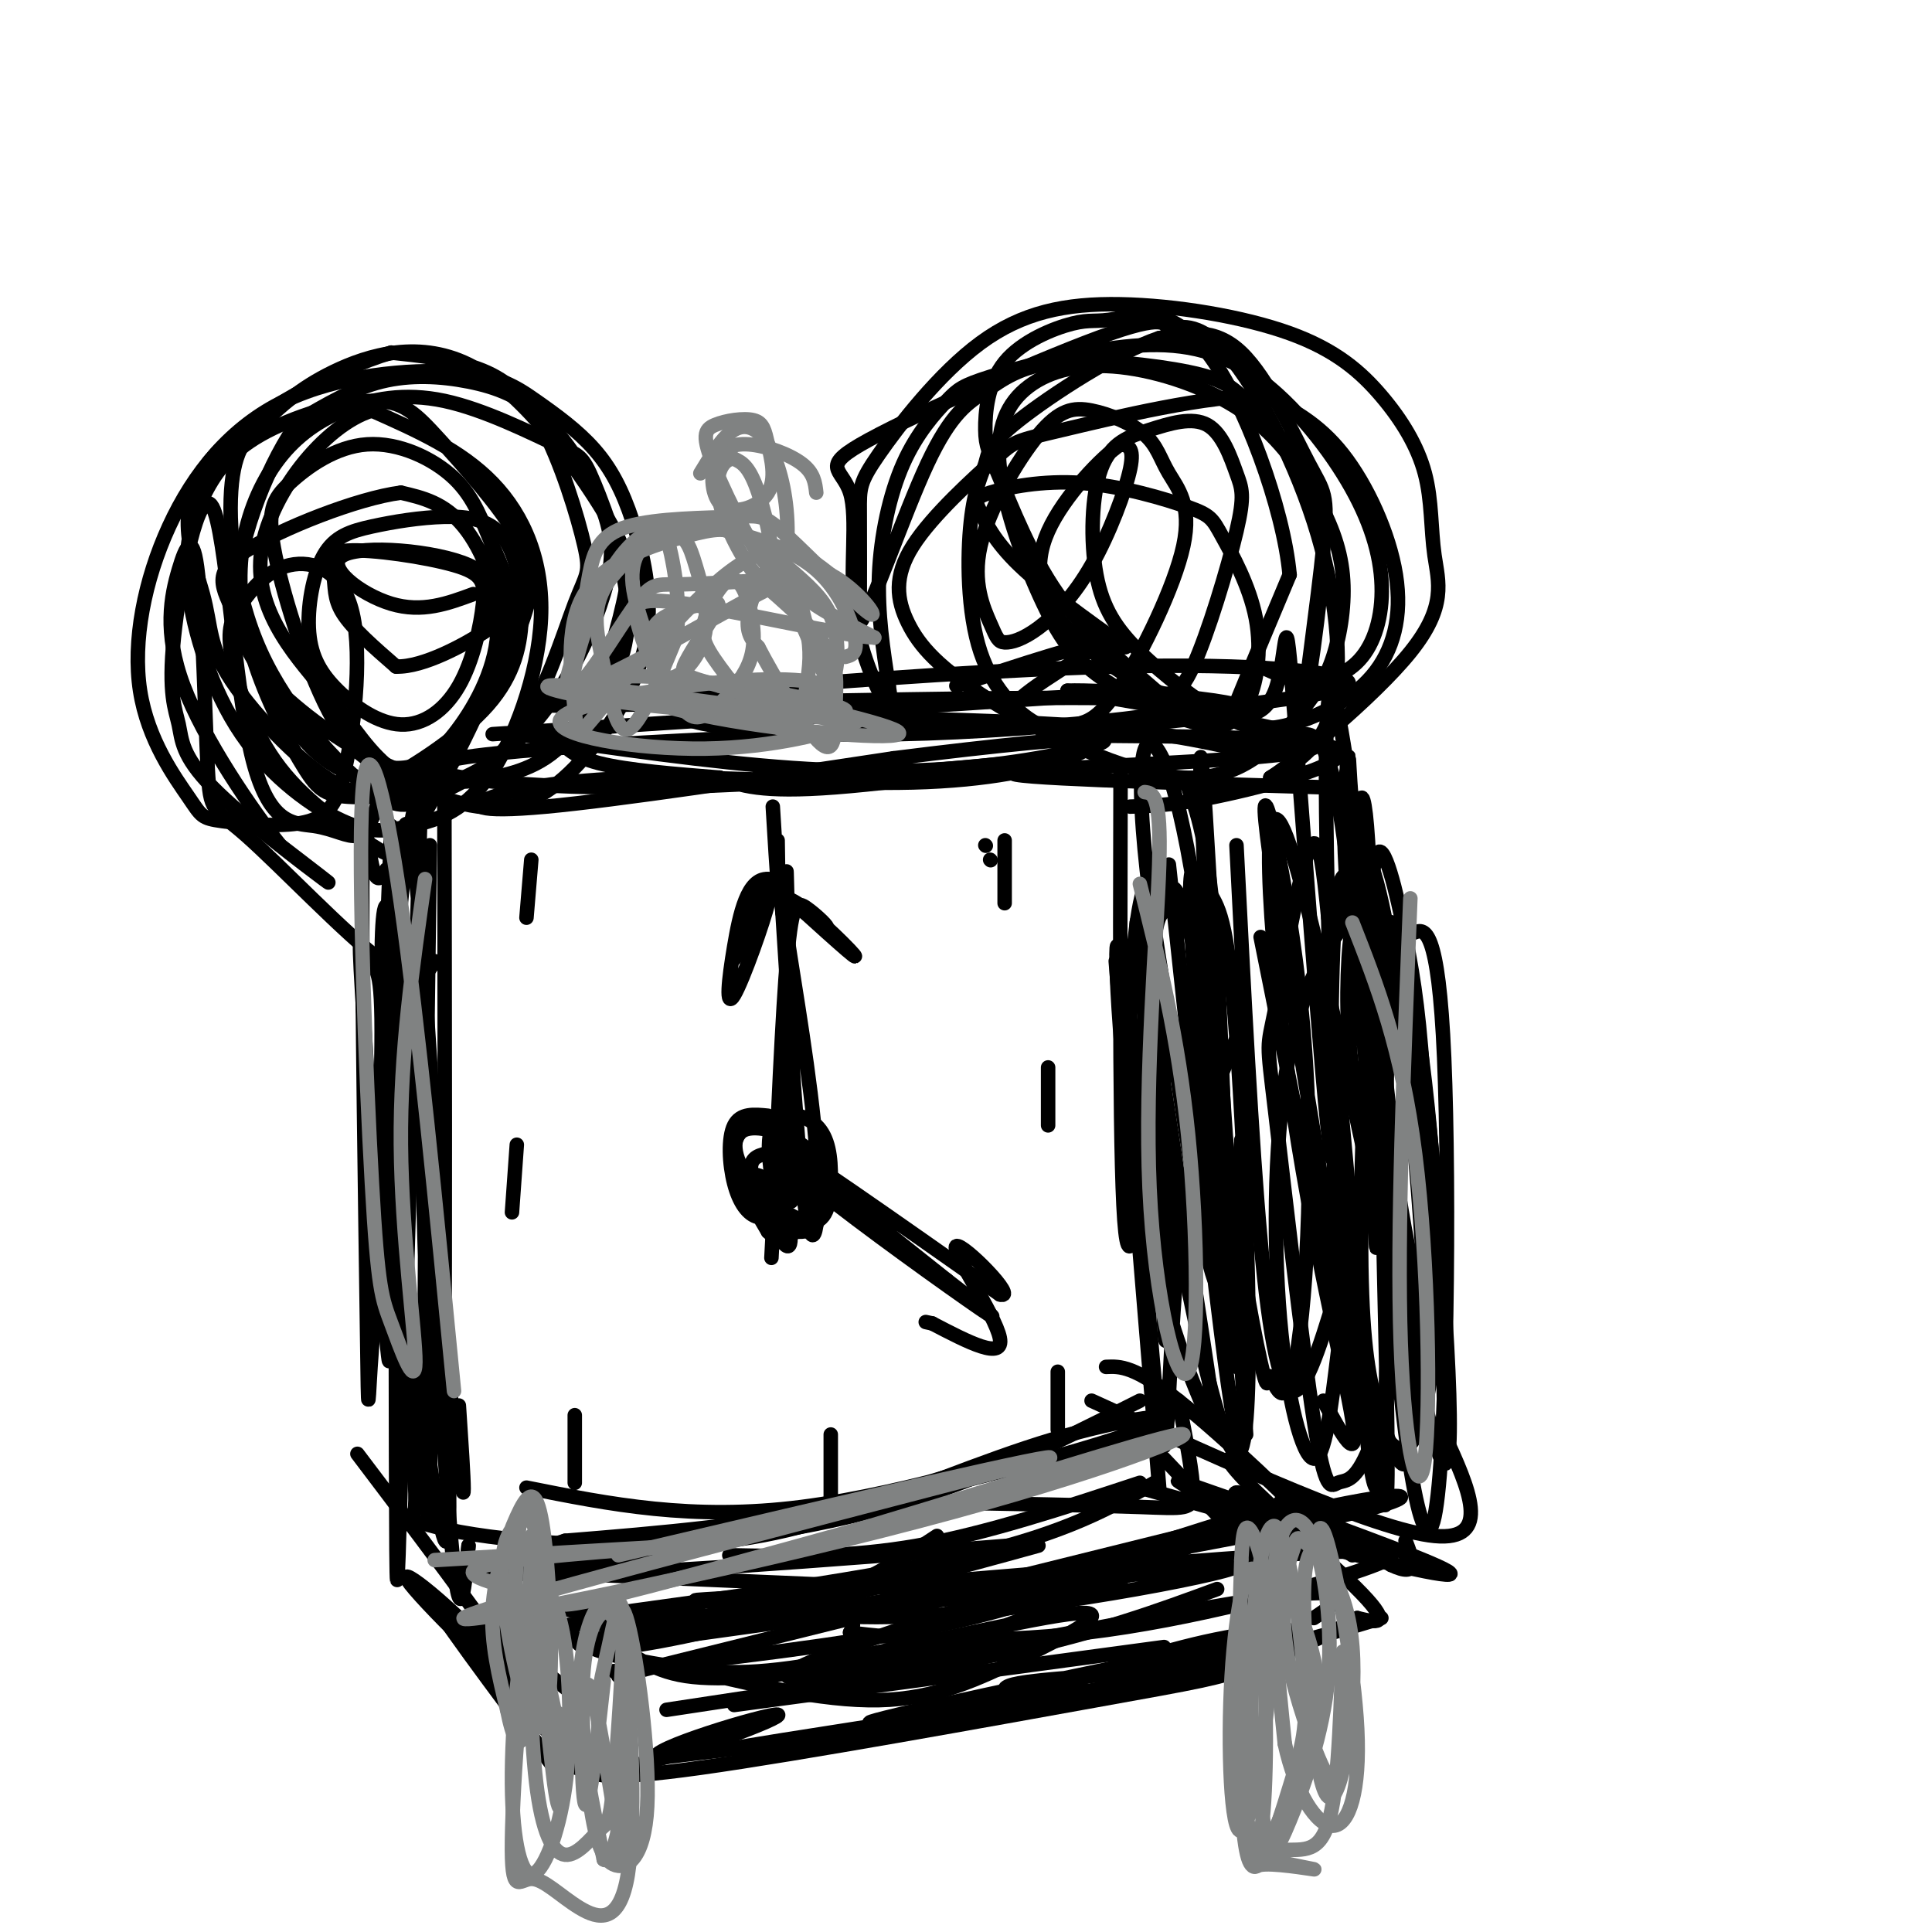 <svg viewBox='0 0 400 400' version='1.1' xmlns='http://www.w3.org/2000/svg' xmlns:xlink='http://www.w3.org/1999/xlink'><g fill='none' stroke='rgb(0,0,0)' stroke-width='3' stroke-linecap='round' stroke-linejoin='round'><path d='M229,151c-1.135,1.915 -2.270,3.831 -8,6c-5.730,2.169 -16.055,4.592 -32,5c-15.945,0.408 -37.511,-1.200 -54,-1c-16.489,0.200 -27.901,2.208 -33,4c-5.099,1.792 -3.885,3.369 11,2c14.885,-1.369 43.443,-5.685 72,-10'/><path d='M185,157c21.569,-2.718 39.493,-4.512 43,-4c3.507,0.512 -7.402,3.330 -20,5c-12.598,1.670 -26.885,2.191 -44,1c-17.115,-1.191 -37.057,-4.096 -57,-7'/><path d='M94,161c-3.311,-1.533 -6.622,-3.067 -9,10c-2.378,13.067 -3.822,40.733 -4,48c-0.178,7.267 0.911,-5.867 2,-19'/><path d='M81,171c-1.453,37.009 -2.907,74.017 -3,78c-0.093,3.983 1.174,-25.060 1,-38c-0.174,-12.940 -1.789,-9.778 -3,-12c-1.211,-2.222 -2.018,-9.829 -1,7c1.018,16.829 3.862,58.094 5,71c1.138,12.906 0.569,-2.547 0,-18'/><path d='M80,259c-0.711,-7.511 -2.489,-17.289 -2,-13c0.489,4.289 3.244,22.644 6,41'/><path d='M232,160c-0.109,42.067 -0.217,84.133 1,95c1.217,10.867 3.760,-9.467 5,-29c1.240,-19.533 1.178,-38.267 0,-42c-1.178,-3.733 -3.471,7.533 -4,25c-0.529,17.467 0.706,41.133 2,46c1.294,4.867 2.647,-9.067 4,-23'/><path d='M240,232c0.881,-12.048 1.083,-30.667 1,-20c-0.083,10.667 -0.452,50.619 0,62c0.452,11.381 1.726,-5.810 3,-23'/><path d='M231,199c0.000,0.000 9.000,109.000 9,109'/><path d='M244,290c1.511,7.667 3.022,15.333 3,19c-0.022,3.667 -1.578,3.333 -11,3c-9.422,-0.333 -26.711,-0.667 -44,-1'/><path d='M236,307c-15.917,5.250 -31.833,10.500 -46,13c-14.167,2.500 -26.583,2.250 -39,2'/><path d='M192,329c0.000,0.000 -70.000,-3.000 -70,-3'/><path d='M145,332c-5.917,1.667 -11.833,3.333 -18,3c-6.167,-0.333 -12.583,-2.667 -19,-5'/><path d='M80,180c-1.012,1.711 -2.023,3.421 -3,-1c-0.977,-4.421 -1.918,-14.974 -2,5c-0.082,19.974 0.695,70.474 1,92c0.305,21.526 0.137,14.077 1,3c0.863,-11.077 2.757,-25.784 2,-39c-0.757,-13.216 -4.165,-24.943 -3,-12c1.165,12.943 6.904,50.555 9,69c2.096,18.445 0.548,17.722 -1,17'/><path d='M84,314c8.529,4.122 30.351,5.928 47,6c16.649,0.072 28.124,-1.591 42,-6c13.876,-4.409 30.152,-11.563 45,-16c14.848,-4.437 28.267,-6.156 21,-3c-7.267,3.156 -35.219,11.187 -59,16c-23.781,4.813 -43.390,6.406 -63,8'/><path d='M117,319c-10.946,3.301 -6.810,7.555 17,3c23.810,-4.555 67.295,-17.919 75,-20c7.705,-2.081 -20.370,7.120 -43,10c-22.630,2.880 -39.815,-0.560 -57,-4'/><path d='M280,166c1.547,29.213 3.094,58.426 4,76c0.906,17.574 1.169,23.511 1,5c-0.169,-18.511 -0.772,-61.468 -2,-76c-1.228,-14.532 -3.080,-0.640 -1,27c2.080,27.640 8.094,69.027 11,77c2.906,7.973 2.706,-17.469 1,-34c-1.706,-16.531 -4.916,-24.152 -7,-26c-2.084,-1.848 -3.042,2.076 -4,6'/><path d='M283,221c-1.011,10.188 -1.539,32.659 -1,47c0.539,14.341 2.145,20.553 4,26c1.855,5.447 3.959,10.128 5,9c1.041,-1.128 1.021,-8.064 1,-15'/><path d='M236,308c22.208,6.238 44.416,12.477 45,12c0.584,-0.477 -20.457,-7.669 -30,-11c-9.543,-3.331 -7.589,-2.800 -5,-1c2.589,1.800 5.812,4.869 18,9c12.188,4.131 33.339,9.323 36,9c2.661,-0.323 -13.170,-6.162 -29,-12'/><path d='M271,314c-6.244,-2.756 -7.356,-3.644 -5,-2c2.356,1.644 8.178,5.822 14,10'/><path d='M286,335c-13.011,3.929 -26.021,7.857 -41,10c-14.979,2.143 -31.925,2.500 -36,4c-4.075,1.500 4.722,4.144 23,1c18.278,-3.144 46.036,-12.077 34,-11c-12.036,1.077 -63.868,12.165 -80,16c-16.132,3.835 3.434,0.418 23,-3'/><path d='M209,352c10.102,-2.681 23.856,-7.882 36,-11c12.144,-3.118 22.677,-4.153 25,-3c2.323,1.153 -3.563,4.495 -33,10c-29.437,5.505 -82.425,13.175 -85,14c-2.575,0.825 45.264,-5.193 51,-6c5.736,-0.807 -30.632,3.596 -67,8'/><path d='M136,364c-2.976,-1.524 23.083,-9.333 25,-9c1.917,0.333 -20.310,8.810 -32,11c-11.690,2.190 -12.845,-1.905 -14,-6'/><path d='M74,301c17.289,22.844 34.577,45.687 34,48c-0.577,2.313 -19.021,-15.906 -23,-21c-3.979,-5.094 6.506,2.936 16,13c9.494,10.064 17.998,22.161 16,21c-1.998,-1.161 -14.499,-15.581 -27,-30'/><path d='M90,332c1.844,3.644 19.956,27.756 24,33c4.044,5.244 -5.978,-8.378 -16,-22'/><path d='M100,336c0.000,0.000 19.000,15.000 19,15'/><path d='M241,302c11.940,12.661 23.881,25.321 24,24c0.119,-1.321 -11.583,-16.625 -9,-17c2.583,-0.375 19.452,14.179 26,21c6.548,6.821 2.774,5.911 -1,5'/><path d='M281,335c-4.429,2.837 -15.002,7.431 -22,10c-6.998,2.569 -10.423,3.115 -32,7c-21.577,3.885 -61.308,11.110 -82,14c-20.692,2.890 -22.346,1.445 -24,0'/><path d='M273,311c0.000,0.000 -145.000,36.000 -145,36'/><path d='M235,324c-12.500,4.667 -25.000,9.333 -43,13c-18.000,3.667 -41.500,6.333 -65,9'/><path d='M252,329c-12.000,4.417 -24.000,8.833 -43,13c-19.000,4.167 -45.000,8.083 -71,12'/><path d='M241,341c0.000,0.000 -89.000,12.000 -89,12'/><path d='M239,307c-9.083,5.167 -18.167,10.333 -38,15c-19.833,4.667 -50.417,8.833 -81,13'/><path d='M215,320c-18.417,5.083 -36.833,10.167 -56,13c-19.167,2.833 -39.083,3.417 -59,4'/><path d='M194,318c-7.400,4.867 -14.800,9.733 -27,14c-12.200,4.267 -29.200,7.933 -38,9c-8.800,1.067 -9.400,-0.467 -10,-2'/><path d='M246,163c2.244,6.289 4.489,12.578 6,37c1.511,24.422 2.289,66.978 3,76c0.711,9.022 1.356,-15.489 2,-40'/><path d='M249,165c0.000,0.000 9.000,132.000 9,132'/><path d='M256,175c1.556,30.622 3.111,61.244 5,82c1.889,20.756 4.111,31.644 7,31c2.889,-0.644 6.444,-12.822 10,-25'/><path d='M275,190c-0.954,-9.509 -1.909,-19.019 -4,-14c-2.091,5.019 -5.320,24.565 -7,33c-1.680,8.435 -1.812,5.757 0,21c1.812,15.243 5.568,48.405 8,64c2.432,15.595 3.539,13.622 5,13c1.461,-0.622 3.274,0.108 6,-6c2.726,-6.108 6.363,-19.054 10,-32'/><path d='M279,181c-1.188,0.257 -2.376,0.513 -3,16c-0.624,15.487 -0.682,46.204 2,68c2.682,21.796 8.106,34.672 12,35c3.894,0.328 6.259,-11.892 7,-23c0.741,-11.108 -0.143,-21.106 -2,-35c-1.857,-13.894 -4.685,-31.686 -7,-42c-2.315,-10.314 -4.115,-13.150 -8,-10c-3.885,3.150 -9.856,12.288 -13,28c-3.144,15.712 -3.462,37.999 -2,55c1.462,17.001 4.703,28.714 7,29c2.297,0.286 3.648,-10.857 5,-22'/><path d='M242,179c5.757,53.744 11.514,107.487 14,118c2.486,10.513 1.701,-22.206 -1,-50c-2.701,-27.794 -7.318,-50.663 -10,-59c-2.682,-8.337 -3.430,-2.142 -4,0c-0.570,2.142 -0.961,0.231 -2,6c-1.039,5.769 -2.725,19.220 -3,32c-0.275,12.780 0.863,24.890 2,37'/><path d='M274,163c-33.649,-0.988 -67.298,-1.976 -64,-3c3.298,-1.024 43.542,-2.083 57,-4c13.458,-1.917 0.131,-4.690 -12,-7c-12.131,-2.310 -23.065,-4.155 -34,-6'/><path d='M221,143c6.362,-0.333 39.265,1.833 36,4c-3.265,2.167 -42.700,4.333 -41,5c1.700,0.667 44.535,-0.167 57,2c12.465,2.167 -5.438,7.333 -17,10c-11.562,2.667 -16.781,2.833 -22,3'/><path d='M225,144c0.000,0.000 -123.000,8.000 -123,8'/><path d='M198,142c13.927,-4.620 27.854,-9.241 28,-8c0.146,1.241 -13.490,8.343 -16,12c-2.510,3.657 6.105,3.869 -18,5c-24.105,1.131 -80.932,3.182 -97,6c-16.068,2.818 8.621,6.405 40,6c31.379,-0.405 69.448,-4.801 75,-5c5.552,-0.199 -21.414,3.800 -37,5c-15.586,1.200 -19.793,-0.400 -24,-2'/><path d='M149,161c-8.889,-0.711 -19.111,-1.489 -25,-3c-5.889,-1.511 -7.444,-3.756 -9,-6'/><path d='M92,161c0.083,50.917 0.167,101.833 0,118c-0.167,16.167 -0.583,-2.417 -1,-21'/><path d='M89,175c-0.638,46.308 -1.276,92.616 -1,118c0.276,25.384 1.466,29.845 1,4c-0.466,-25.845 -2.587,-81.997 -2,-78c0.587,3.997 3.882,68.142 6,95c2.118,26.858 3.059,16.429 4,6'/><path d='M97,320c-0.089,2.533 -2.311,5.867 16,6c18.311,0.133 57.156,-2.933 96,-6'/><path d='M236,290c-17.333,8.750 -34.667,17.500 -56,23c-21.333,5.500 -46.667,7.750 -72,10'/><path d='M226,290c29.417,13.417 58.833,26.833 71,28c12.167,1.167 7.083,-9.917 2,-21'/><path d='M299,297c0.004,-16.432 -0.988,-47.010 -4,-73c-3.012,-25.990 -8.046,-47.390 -9,-21c-0.954,26.390 2.170,100.571 1,108c-1.170,7.429 -6.634,-51.893 -9,-78c-2.366,-26.107 -1.634,-18.998 0,3c1.634,21.998 4.171,58.884 6,69c1.829,10.116 2.951,-6.538 3,-23c0.049,-16.462 -0.976,-32.731 -2,-49'/><path d='M285,233c-1.063,-17.582 -2.720,-37.039 -4,-41c-1.280,-3.961 -2.184,7.572 -2,17c0.184,9.428 1.456,16.749 5,36c3.544,19.251 9.362,50.432 11,46c1.638,-4.432 -0.902,-44.478 -4,-72c-3.098,-27.522 -6.753,-42.521 -9,-43c-2.247,-0.479 -3.087,13.562 1,45c4.087,31.438 13.100,80.272 16,82c2.900,1.728 -0.314,-43.649 -3,-69c-2.686,-25.351 -4.843,-30.675 -7,-36'/><path d='M289,198c-1.800,4.915 -2.801,35.203 -1,66c1.801,30.797 6.404,62.104 9,50c2.596,-12.104 3.184,-67.619 2,-95c-1.184,-27.381 -4.140,-26.630 -6,-26c-1.860,0.630 -2.623,1.137 -4,5c-1.377,3.863 -3.367,11.080 -2,28c1.367,16.920 6.090,43.542 8,44c1.910,0.458 1.007,-25.248 0,-42c-1.007,-16.752 -2.117,-24.549 -4,-34c-1.883,-9.451 -4.538,-20.558 -6,-17c-1.462,3.558 -1.731,21.779 -2,40'/><path d='M283,217c-0.038,11.514 0.868,20.298 0,7c-0.868,-13.298 -3.511,-48.678 -7,-63c-3.489,-14.322 -7.824,-7.587 -13,-6c-5.176,1.587 -11.193,-1.975 -31,-4c-19.807,-2.025 -53.403,-2.512 -87,-3'/><path d='M145,148c-9.648,0.888 9.734,4.609 41,4c31.266,-0.609 74.418,-5.549 58,-7c-16.418,-1.451 -92.405,0.585 -120,1c-27.595,0.415 -6.797,-0.793 14,-2'/><path d='M138,144c20.083,-1.786 63.292,-5.250 93,-6c29.708,-0.750 45.917,1.214 48,3c2.083,1.786 -9.958,3.393 -22,5'/><path d='M257,146c-1.908,1.864 4.321,4.023 7,-3c2.679,-7.023 1.809,-23.230 4,5c2.191,28.230 7.443,100.897 8,91c0.557,-9.897 -3.581,-102.357 0,-95c3.581,7.357 14.880,114.531 17,137c2.120,22.469 -4.940,-39.765 -12,-102'/><path d='M281,179c-2.147,-21.633 -1.516,-24.716 -2,-21c-0.484,3.716 -2.085,14.230 2,47c4.085,32.770 13.854,87.795 11,77c-2.854,-10.795 -18.332,-87.409 -25,-107c-6.668,-19.591 -4.526,17.841 0,50c4.526,32.159 11.436,59.045 13,69c1.564,9.955 -2.218,2.977 -6,-4'/><path d='M272,335c5.755,-3.853 11.511,-7.707 -17,-3c-28.511,4.707 -91.288,17.973 -92,15c-0.712,-2.973 60.641,-22.186 95,-31c34.359,-8.814 41.725,-7.228 19,-2c-22.725,5.228 -75.541,14.100 -97,18c-21.459,3.900 -11.560,2.829 -7,3c4.560,0.171 3.780,1.586 3,3'/><path d='M176,338c8.227,1.170 27.293,2.595 49,0c21.707,-2.595 46.055,-9.211 57,-13c10.945,-3.789 8.488,-4.752 -18,-3c-26.488,1.752 -77.006,6.218 -101,8c-23.994,1.782 -21.462,0.880 -13,2c8.462,1.120 22.855,4.263 49,2c26.145,-2.263 64.041,-9.932 56,-10c-8.041,-0.068 -62.021,7.466 -116,15'/><path d='M139,339c-21.173,2.398 -16.105,0.893 -12,2c4.105,1.107 7.247,4.824 15,6c7.753,1.176 20.117,-0.191 32,-2c11.883,-1.809 23.285,-4.062 41,-11c17.715,-6.938 41.745,-18.563 40,-19c-1.745,-0.437 -29.263,10.312 -59,16c-29.737,5.688 -61.694,6.316 -71,8c-9.306,1.684 4.037,4.426 14,6c9.963,1.574 16.545,1.980 33,-1c16.455,-2.980 42.782,-9.345 51,-10c8.218,-0.655 -1.672,4.401 -11,9c-9.328,4.599 -18.094,8.743 -30,9c-11.906,0.257 -26.953,-3.371 -42,-7'/><path d='M87,170c-1.585,54.041 -3.171,108.081 -4,136c-0.829,27.919 -0.902,29.716 -1,-4c-0.098,-33.716 -0.222,-102.944 1,-124c1.222,-21.056 3.791,6.062 6,41c2.209,34.938 4.060,77.697 4,93c-0.060,15.303 -2.030,3.152 -4,-9'/><path d='M89,303c-2.226,-8.933 -5.793,-26.766 -8,-56c-2.207,-29.234 -3.056,-69.871 0,-57c3.056,12.871 10.016,79.249 13,105c2.984,25.751 1.992,10.876 1,-4'/><path d='M229,283c2.917,-0.126 5.834,-0.252 15,7c9.166,7.252 24.581,21.882 30,28c5.419,6.118 0.844,3.724 -6,-2c-6.844,-5.724 -15.955,-14.778 -13,-14c2.955,0.778 17.978,11.389 33,22'/><path d='M288,324c6.000,2.833 4.500,-1.083 3,-5'/><path d='M256,215c-4.857,11.411 -9.714,22.821 -12,44c-2.286,21.179 -2.001,52.126 -4,36c-1.999,-16.126 -6.281,-79.324 -8,-95c-1.719,-15.676 -0.873,16.169 3,41c3.873,24.831 10.774,42.647 14,50c3.226,7.353 2.779,4.244 0,-14c-2.779,-18.244 -7.889,-51.622 -13,-85'/><path d='M236,192c-1.846,-7.470 0.037,16.355 5,47c4.963,30.645 13.004,68.109 16,61c2.996,-7.109 0.947,-58.792 -1,-85c-1.947,-26.208 -3.794,-26.943 -6,-31c-2.206,-4.057 -4.773,-11.437 -3,14c1.773,25.437 7.887,83.692 9,85c1.113,1.308 -2.774,-54.330 -7,-87c-4.226,-32.670 -8.792,-42.373 -11,-42c-2.208,0.373 -2.060,10.821 -1,22c1.060,11.179 3.030,23.090 5,35'/><path d='M242,211c3.519,24.128 9.815,66.949 11,52c1.185,-14.949 -2.741,-87.668 -4,-103c-1.259,-15.332 0.147,26.724 3,59c2.853,32.276 7.151,54.772 9,63c1.849,8.228 1.250,2.188 2,3c0.750,0.812 2.851,8.475 5,-2c2.149,-10.475 4.348,-39.090 2,-68c-2.348,-28.910 -9.242,-58.117 -8,-45c1.242,13.117 10.621,68.559 20,124'/><path d='M282,294c-0.167,4.000 -10.583,-48.000 -21,-100'/><path d='M159,231c-2.852,-0.287 -5.705,-0.574 -7,2c-1.295,2.574 -1.034,8.009 0,12c1.034,3.991 2.839,6.538 5,7c2.161,0.462 4.679,-1.161 6,-4c1.321,-2.839 1.447,-6.895 0,-10c-1.447,-3.105 -4.466,-5.259 -7,-5c-2.534,0.259 -4.581,2.931 -4,7c0.581,4.069 3.791,9.534 7,15'/><path d='M159,255c2.333,2.455 4.667,1.091 7,-1c2.333,-2.091 4.666,-4.909 5,-8c0.334,-3.091 -1.332,-6.453 -5,-9c-3.668,-2.547 -9.339,-4.278 -12,-3c-2.661,1.278 -2.313,5.566 1,10c3.313,4.434 9.589,9.014 13,9c3.411,-0.014 3.955,-4.622 4,-9c0.045,-4.378 -0.411,-8.525 -3,-11c-2.589,-2.475 -7.311,-3.279 -9,0c-1.689,3.279 -0.344,10.639 1,18'/><path d='M161,251c1.012,3.750 3.042,4.125 5,4c1.958,-0.125 3.845,-0.750 3,-4c-0.845,-3.250 -4.423,-9.125 -8,-15'/><path d='M165,238c-2.519,0.217 -5.038,0.433 -7,1c-1.962,0.567 -3.368,1.483 -2,6c1.368,4.517 5.509,12.634 7,13c1.491,0.366 0.333,-7.018 -2,-11c-2.333,-3.982 -5.842,-4.562 -6,-3c-0.158,1.562 3.034,5.267 5,3c1.966,-2.267 2.704,-10.505 3,-13c0.296,-2.495 0.148,0.752 0,4'/><path d='M163,238c0.286,5.524 1.000,17.333 1,6c-0.000,-11.333 -0.714,-45.810 -1,-58c-0.286,-12.190 -0.143,-2.095 0,8'/><path d='M163,194c1.417,9.607 4.958,29.625 6,44c1.042,14.375 -0.417,23.107 -2,14c-1.583,-9.107 -3.292,-36.054 -5,-63'/><path d='M162,189c-0.994,-10.260 -0.978,-4.410 -1,-3c-0.022,1.410 -0.083,-1.620 4,1c4.083,2.620 12.309,10.892 12,11c-0.309,0.108 -9.155,-7.946 -18,-16'/><path d='M159,182c-4.242,-0.239 -5.848,7.163 -7,14c-1.152,6.837 -1.848,13.110 0,10c1.848,-3.110 6.242,-15.603 7,-19c0.758,-3.397 -2.121,2.301 -5,8'/><path d='M154,195c-1.364,2.453 -2.273,4.585 -2,3c0.273,-1.585 1.727,-6.888 3,-10c1.273,-3.112 2.364,-4.032 5,-3c2.636,1.032 6.818,4.016 11,7'/><path d='M171,192c1.000,0.262 -2.000,-2.583 -4,-4c-2.000,-1.417 -3.000,-1.405 -4,10c-1.000,11.405 -2.000,34.202 -3,57'/><path d='M160,255c-0.500,9.500 -0.250,4.750 0,0'/><path d='M161,236c-0.556,1.311 -1.111,2.622 8,10c9.111,7.378 27.889,20.822 34,25c6.111,4.178 -0.444,-0.911 -7,-6'/><path d='M196,265c-10.378,-8.267 -32.822,-25.933 -33,-27c-0.178,-1.067 21.911,14.467 44,30'/><path d='M207,268c4.071,1.214 -7.750,-10.750 -9,-10c-1.250,0.750 8.071,14.214 9,19c0.929,4.786 -6.536,0.893 -14,-3'/><path d='M193,274c-2.333,-0.500 -1.167,-0.250 0,0'/><path d='M204,175c0.000,0.000 0.100,0.100 0.1,0.1'/><path d='M205,178c0.000,0.000 0.100,0.100 0.1,0.1'/><path d='M160,167c0.417,6.917 0.833,13.833 1,15c0.167,1.167 0.083,-3.417 0,-8'/><path d='M208,174c0.000,0.000 0.000,13.000 0,13'/><path d='M217,221c0.000,0.000 0.000,12.000 0,12'/><path d='M219,284c0.000,0.000 0.000,12.000 0,12'/><path d='M172,297c0.000,0.000 0.000,14.000 0,14'/><path d='M119,293c0.000,0.000 0.000,14.000 0,14'/><path d='M107,237c0.000,0.000 -1.000,14.000 -1,14'/><path d='M110,178c0.000,0.000 -1.000,12.000 -1,12'/><path d='M261,138c3.133,1.483 6.266,2.966 10,3c3.734,0.034 8.070,-1.379 11,-5c2.930,-3.621 4.454,-9.448 4,-16c-0.454,-6.552 -2.885,-13.830 -8,-22c-5.115,-8.170 -12.912,-17.234 -21,-22c-8.088,-4.766 -16.467,-5.234 -26,-4c-9.533,1.234 -20.220,4.170 -26,6c-5.780,1.830 -6.652,2.552 -9,5c-2.348,2.448 -6.171,6.621 -9,13c-2.829,6.379 -4.666,14.966 -5,23c-0.334,8.034 0.833,15.517 2,23'/><path d='M184,142c0.756,5.520 1.645,7.820 0,5c-1.645,-2.820 -5.824,-10.762 -7,-20c-1.176,-9.238 0.651,-19.773 -1,-25c-1.651,-5.227 -6.781,-5.146 4,-11c10.781,-5.854 37.473,-17.644 50,-22c12.527,-4.356 10.890,-1.278 12,-1c1.110,0.278 4.968,-2.245 11,4c6.032,6.245 14.239,21.258 19,36c4.761,14.742 6.074,29.212 4,38c-2.074,8.788 -7.537,11.894 -13,15'/><path d='M263,161c4.247,-2.574 21.366,-16.511 29,-26c7.634,-9.489 5.785,-14.532 5,-20c-0.785,-5.468 -0.504,-11.361 -2,-17c-1.496,-5.639 -4.769,-11.022 -9,-16c-4.231,-4.978 -9.421,-9.549 -19,-13c-9.579,-3.451 -23.547,-5.781 -35,-6c-11.453,-0.219 -20.389,1.673 -29,8c-8.611,6.327 -16.895,17.088 -21,23c-4.105,5.912 -4.030,6.975 -4,12c0.030,5.025 0.015,14.013 0,23'/><path d='M178,129c2.580,-3.108 9.032,-22.378 14,-33c4.968,-10.622 8.454,-12.596 12,-15c3.546,-2.404 7.152,-5.238 15,-6c7.848,-0.762 19.936,0.549 27,2c7.064,1.451 9.103,3.044 12,6c2.897,2.956 6.653,7.275 10,11c3.347,3.725 6.287,6.856 6,19c-0.287,12.144 -3.801,33.301 -4,33c-0.199,-0.301 2.916,-22.060 4,-33c1.084,-10.940 0.138,-11.061 -3,-17c-3.138,-5.939 -8.468,-17.697 -14,-23c-5.532,-5.303 -11.266,-4.152 -17,-3'/><path d='M240,70c-8.819,2.935 -22.367,11.773 -29,17c-6.633,5.227 -6.352,6.844 -7,9c-0.648,2.156 -2.224,4.850 -3,12c-0.776,7.150 -0.753,18.756 2,27c2.753,8.244 8.234,13.128 12,15c3.766,1.872 5.816,0.733 8,0c2.184,-0.733 4.503,-1.059 9,-8c4.497,-6.941 11.173,-20.497 13,-29c1.827,-8.503 -1.196,-11.951 -3,-15c-1.804,-3.049 -2.389,-5.698 -5,-8c-2.611,-2.302 -7.247,-4.258 -11,-5c-3.753,-0.742 -6.624,-0.269 -11,5c-4.376,5.269 -10.257,15.333 -12,23c-1.743,7.667 0.653,12.937 2,16c1.347,3.063 1.645,3.917 3,4c1.355,0.083 3.765,-0.607 7,-3c3.235,-2.393 7.294,-6.491 11,-13c3.706,-6.509 7.059,-15.431 8,-20c0.941,-4.569 -0.529,-4.784 -2,-5'/><path d='M232,92c-3.646,2.349 -11.760,10.723 -15,18c-3.240,7.277 -1.604,13.458 3,19c4.604,5.542 12.177,10.446 17,13c4.823,2.554 6.896,2.759 10,-4c3.104,-6.759 7.238,-20.483 9,-28c1.762,-7.517 1.150,-8.827 0,-12c-1.150,-3.173 -2.839,-8.208 -6,-10c-3.161,-1.792 -7.795,-0.341 -12,1c-4.205,1.341 -7.980,2.572 -10,8c-2.020,5.428 -2.285,15.054 -1,22c1.285,6.946 4.121,11.213 9,16c4.879,4.787 11.800,10.093 17,13c5.200,2.907 8.678,3.414 14,2c5.322,-1.414 12.488,-4.750 17,-10c4.512,-5.250 6.369,-12.413 5,-21c-1.369,-8.587 -5.962,-18.596 -11,-25c-5.038,-6.404 -10.519,-9.202 -16,-12'/><path d='M262,82c-11.401,-0.399 -31.905,4.603 -42,7c-10.095,2.397 -9.781,2.189 -14,6c-4.219,3.811 -12.969,11.639 -17,18c-4.031,6.361 -3.341,11.253 -1,16c2.341,4.747 6.333,9.348 17,16c10.667,6.652 28.008,15.356 40,16c11.992,0.644 18.635,-6.771 23,-12c4.365,-5.229 6.452,-8.272 8,-13c1.548,-4.728 2.556,-11.139 2,-17c-0.556,-5.861 -2.675,-11.171 -6,-17c-3.325,-5.829 -7.856,-12.179 -15,-17c-7.144,-4.821 -16.900,-8.115 -25,-9c-8.100,-0.885 -14.543,0.639 -19,4c-4.457,3.361 -6.928,8.559 -6,17c0.928,8.441 5.254,20.124 9,28c3.746,7.876 6.911,11.946 13,16c6.089,4.054 15.101,8.091 20,9c4.899,0.909 5.685,-1.312 8,-7c2.315,-5.688 6.157,-14.844 10,-24'/><path d='M267,119c-1.241,-13.711 -9.342,-35.987 -17,-46c-7.658,-10.013 -14.872,-7.762 -19,-7c-4.128,0.762 -5.171,0.037 -9,1c-3.829,0.963 -10.443,3.615 -14,8c-3.557,4.385 -4.055,10.504 -4,14c0.055,3.496 0.664,4.368 3,10c2.336,5.632 6.398,16.025 12,24c5.602,7.975 12.745,13.532 18,18c5.255,4.468 8.622,7.846 12,9c3.378,1.154 6.767,0.082 9,-4c2.233,-4.082 3.309,-11.176 2,-18c-1.309,-6.824 -5.002,-13.380 -7,-17c-1.998,-3.620 -2.302,-4.305 -7,-6c-4.698,-1.695 -13.792,-4.402 -22,-5c-8.208,-0.598 -15.530,0.912 -19,2c-3.470,1.088 -3.088,1.755 -2,4c1.088,2.245 2.882,6.070 8,11c5.118,4.930 13.559,10.965 22,17'/><path d='M122,149c4.079,-6.410 8.159,-12.820 8,-22c-0.159,-9.180 -4.556,-21.130 -7,-27c-2.444,-5.870 -2.933,-5.660 -8,-8c-5.067,-2.340 -14.710,-7.230 -23,-9c-8.290,-1.770 -15.226,-0.420 -21,2c-5.774,2.420 -10.387,5.911 -14,11c-3.613,5.089 -6.226,11.778 -7,19c-0.774,7.222 0.291,14.979 3,23c2.709,8.021 7.061,16.308 10,21c2.939,4.692 4.463,5.789 10,6c5.537,0.211 15.086,-0.466 23,-4c7.914,-3.534 14.191,-9.927 19,-17c4.809,-7.073 8.149,-14.826 10,-21c1.851,-6.174 2.211,-10.770 0,-17c-2.211,-6.230 -6.995,-14.092 -12,-19c-5.005,-4.908 -10.232,-6.860 -16,-8c-5.768,-1.140 -12.077,-1.469 -18,0c-5.923,1.469 -11.462,4.734 -17,8'/><path d='M62,87c-5.990,7.927 -12.466,23.746 -13,35c-0.534,11.254 4.873,17.945 12,24c7.127,6.055 15.974,11.474 23,14c7.026,2.526 12.231,2.160 18,1c5.769,-1.160 12.102,-3.112 17,-10c4.898,-6.888 8.361,-18.711 10,-26c1.639,-7.289 1.453,-10.045 -4,-19c-5.453,-8.955 -16.172,-24.110 -27,-30c-10.828,-5.890 -21.763,-2.515 -29,1c-7.237,3.515 -10.775,7.172 -14,10c-3.225,2.828 -6.135,4.829 -7,13c-0.865,8.171 0.317,22.511 6,35c5.683,12.489 15.869,23.125 22,28c6.131,4.875 8.208,3.987 13,2c4.792,-1.987 12.300,-5.074 18,-13c5.700,-7.926 9.594,-20.690 12,-27c2.406,-6.310 3.325,-6.166 2,-12c-1.325,-5.834 -4.895,-17.648 -9,-25c-4.105,-7.352 -8.744,-10.244 -14,-12c-5.256,-1.756 -11.128,-2.378 -17,-3'/><path d='M81,73c-11.163,3.301 -30.572,13.053 -38,23c-7.428,9.947 -2.875,20.088 -1,27c1.875,6.912 1.073,10.595 6,18c4.927,7.405 15.582,18.531 23,22c7.418,3.469 11.600,-0.719 15,-3c3.400,-2.281 6.018,-2.655 10,-8c3.982,-5.345 9.328,-15.661 12,-23c2.672,-7.339 2.670,-11.703 -1,-18c-3.670,-6.297 -11.007,-14.528 -16,-20c-4.993,-5.472 -7.640,-8.184 -14,-8c-6.360,0.184 -16.431,3.266 -23,7c-6.569,3.734 -9.634,8.120 -12,13c-2.366,4.880 -4.033,10.253 -3,19c1.033,8.747 4.767,20.868 11,30c6.233,9.132 14.965,15.274 21,18c6.035,2.726 9.374,2.037 14,1c4.626,-1.037 10.539,-2.422 16,-10c5.461,-7.578 10.470,-21.348 11,-33c0.530,-11.652 -3.420,-21.186 -10,-28c-6.580,-6.814 -15.790,-10.907 -25,-15'/><path d='M77,85c-9.780,2.933 -21.731,17.765 -23,30c-1.269,12.235 8.143,21.871 14,29c5.857,7.129 8.159,11.750 14,16c5.841,4.250 15.223,8.129 23,7c7.777,-1.129 13.950,-7.265 19,-14c5.050,-6.735 8.976,-14.070 10,-22c1.024,-7.930 -0.854,-16.457 -3,-23c-2.146,-6.543 -4.560,-11.103 -8,-15c-3.440,-3.897 -7.905,-7.131 -12,-10c-4.095,-2.869 -7.819,-5.372 -17,-6c-9.181,-0.628 -23.821,0.618 -35,6c-11.179,5.382 -18.899,14.899 -24,26c-5.101,11.101 -7.582,23.787 -6,34c1.582,10.213 7.228,17.954 10,22c2.772,4.046 2.669,4.397 7,5c4.331,0.603 13.094,1.458 18,0c4.906,-1.458 5.953,-5.229 7,-9'/><path d='M71,161c2.177,-8.382 4.120,-24.837 2,-34c-2.120,-9.163 -8.303,-11.034 -13,-10c-4.697,1.034 -7.908,4.972 -10,8c-2.092,3.028 -3.063,5.146 -2,11c1.063,5.854 4.161,15.444 10,23c5.839,7.556 14.418,13.078 19,16c4.582,2.922 5.168,3.245 10,-5c4.832,-8.245 13.910,-25.058 17,-36c3.090,-10.942 0.192,-16.014 -2,-21c-2.192,-4.986 -3.678,-9.885 -8,-14c-4.322,-4.115 -11.479,-7.446 -18,-7c-6.521,0.446 -12.407,4.669 -16,8c-3.593,3.331 -4.894,5.770 -3,15c1.894,9.230 6.981,25.253 12,34c5.019,8.747 9.969,10.220 14,10c4.031,-0.220 7.142,-2.131 11,-7c3.858,-4.869 8.462,-12.695 9,-21c0.538,-8.305 -2.989,-17.087 -7,-22c-4.011,-4.913 -8.505,-5.956 -13,-7'/><path d='M83,102c-8.976,1.140 -24.916,7.490 -32,12c-7.084,4.510 -5.312,7.181 -2,14c3.312,6.819 8.165,17.785 13,24c4.835,6.215 9.653,7.677 12,9c2.347,1.323 2.222,2.507 7,0c4.778,-2.507 14.459,-8.705 20,-15c5.541,-6.295 6.940,-12.687 7,-19c0.060,-6.313 -1.221,-12.549 -4,-16c-2.779,-3.451 -7.058,-4.118 -12,-4c-4.942,0.118 -10.547,1.021 -15,2c-4.453,0.979 -7.753,2.033 -10,6c-2.247,3.967 -3.442,10.845 -3,16c0.442,5.155 2.520,8.585 6,12c3.480,3.415 8.363,6.813 13,7c4.637,0.187 9.030,-2.837 12,-8c2.970,-5.163 4.518,-12.466 5,-17c0.482,-4.534 -0.103,-6.301 -6,-8c-5.897,-1.699 -17.106,-3.332 -22,-3c-4.894,0.332 -3.471,2.628 -3,5c0.471,2.372 -0.008,4.821 2,8c2.008,3.179 6.504,7.090 11,11'/><path d='M82,138c5.697,0.217 14.438,-4.741 18,-7c3.562,-2.259 1.943,-1.821 2,-4c0.057,-2.179 1.788,-6.976 -5,-10c-6.788,-3.024 -22.097,-4.276 -26,-2c-3.903,2.276 3.599,8.079 10,10c6.401,1.921 11.700,-0.039 17,-2'/><path d='M78,167c-1.019,2.771 -2.037,5.543 -4,6c-1.963,0.457 -4.869,-1.400 -9,-2c-4.131,-0.600 -9.487,0.057 -13,-15c-3.513,-15.057 -5.183,-45.826 -8,-51c-2.817,-5.174 -6.783,15.249 -8,27c-1.217,11.751 0.313,14.830 1,18c0.687,3.170 0.531,6.430 7,13c6.469,6.570 19.563,16.448 23,19c3.437,2.552 -2.781,-2.224 -9,-7'/><path d='M58,175c-5.804,-7.250 -15.813,-21.877 -20,-33c-4.187,-11.123 -2.550,-18.744 -1,-24c1.550,-5.256 3.015,-8.146 4,1c0.985,9.146 1.491,30.328 2,40c0.509,9.672 1.022,7.835 8,14c6.978,6.165 20.422,20.333 28,26c7.578,5.667 9.289,2.834 11,0'/></g>
<g fill='none' stroke='rgb(128,130,130)' stroke-width='3' stroke-linecap='round' stroke-linejoin='round'><path d='M175,136c1.298,-0.328 2.596,-0.656 2,-4c-0.596,-3.344 -3.086,-9.703 -8,-14c-4.914,-4.297 -12.254,-6.532 -18,-8c-5.746,-1.468 -9.900,-2.168 -14,-1c-4.100,1.168 -8.146,4.205 -12,12c-3.854,7.795 -7.518,20.347 -6,21c1.518,0.653 8.216,-10.593 12,-16c3.784,-5.407 4.652,-4.973 9,-5c4.348,-0.027 12.174,-0.513 20,-1'/><path d='M160,120c5.395,4.780 8.882,17.230 11,20c2.118,2.770 2.866,-4.139 2,-9c-0.866,-4.861 -3.345,-7.675 -7,-11c-3.655,-3.325 -8.487,-7.161 -12,-9c-3.513,-1.839 -5.707,-1.680 -12,0c-6.293,1.680 -16.686,4.881 -21,12c-4.314,7.119 -2.548,18.156 -2,24c0.548,5.844 -0.122,6.497 6,-1c6.122,-7.497 19.035,-23.142 28,-29c8.965,-5.858 13.983,-1.929 19,2'/><path d='M172,119c5.691,3.026 10.419,9.592 8,8c-2.419,-1.592 -11.986,-11.341 -17,-16c-5.014,-4.659 -5.477,-4.228 -11,-4c-5.523,0.228 -16.108,0.254 -22,2c-5.892,1.746 -7.093,5.212 -8,10c-0.907,4.788 -1.522,10.899 -3,16c-1.478,5.101 -3.819,9.192 4,6c7.819,-3.192 25.797,-13.667 34,-18c8.203,-4.333 6.629,-2.524 9,0c2.371,2.524 8.685,5.762 15,9'/><path d='M181,132c-5.845,-0.244 -27.957,-5.355 -39,-7c-11.043,-1.645 -11.018,0.176 -10,4c1.018,3.824 3.027,9.650 6,13c2.973,3.350 6.909,4.224 14,4c7.091,-0.224 17.335,-1.546 19,-3c1.665,-1.454 -5.250,-3.042 -19,-2c-13.750,1.042 -34.335,4.712 -36,8c-1.665,3.288 15.590,6.193 30,6c14.410,-0.193 25.974,-3.484 30,-5c4.026,-1.516 0.513,-1.258 -3,-1'/><path d='M173,149c-13.038,-1.929 -44.133,-6.250 -55,-7c-10.867,-0.750 -1.505,2.073 16,4c17.505,1.927 43.152,2.958 41,1c-2.152,-1.958 -32.103,-6.906 -43,-7c-10.897,-0.094 -2.742,4.667 13,8c15.742,3.333 39.069,5.238 41,4c1.931,-1.238 -17.535,-5.619 -37,-10'/><path d='M149,142c-7.663,-2.115 -8.321,-2.401 -7,-5c1.321,-2.599 4.622,-7.510 6,-10c1.378,-2.490 0.834,-2.560 -2,-2c-2.834,0.560 -7.959,1.749 -10,4c-2.041,2.251 -0.998,5.565 0,8c0.998,2.435 1.950,3.993 4,3c2.050,-0.993 5.199,-4.535 6,-9c0.801,-4.465 -0.745,-9.853 -2,-14c-1.255,-4.147 -2.220,-7.053 -6,-6c-3.780,1.053 -10.374,6.066 -13,11c-2.626,4.934 -1.284,9.790 0,16c1.284,6.210 2.510,13.774 5,13c2.490,-0.774 6.245,-9.887 10,-19'/><path d='M140,132c1.182,-7.622 -0.861,-17.175 -2,-21c-1.139,-3.825 -1.372,-1.920 -3,0c-1.628,1.920 -4.651,3.856 -4,10c0.651,6.144 4.974,16.496 8,22c3.026,5.504 4.754,6.162 7,5c2.246,-1.162 5.012,-4.142 7,-7c1.988,-2.858 3.200,-5.593 3,-10c-0.200,-4.407 -1.813,-10.486 -4,-11c-2.187,-0.514 -4.950,4.537 -6,8c-1.050,3.463 -0.389,5.337 3,10c3.389,4.663 9.505,12.116 13,13c3.495,0.884 4.370,-4.799 5,-9c0.630,-4.201 1.014,-6.920 0,-12c-1.014,-5.080 -3.427,-12.522 -6,-13c-2.573,-0.478 -5.307,6.006 -6,10c-0.693,3.994 0.653,5.497 2,7'/><path d='M157,134c3.085,5.951 9.796,17.327 13,20c3.204,2.673 2.901,-3.357 3,-8c0.099,-4.643 0.600,-7.898 -2,-12c-2.600,-4.102 -8.300,-9.051 -14,-14'/><path d='M169,102c-0.231,-2.036 -0.463,-4.072 -3,-6c-2.537,-1.928 -7.380,-3.747 -11,-4c-3.620,-0.253 -6.018,1.059 -7,4c-0.982,2.941 -0.549,7.511 2,9c2.549,1.489 7.215,-0.102 9,-3c1.785,-2.898 0.689,-7.101 0,-10c-0.689,-2.899 -0.970,-4.492 -3,-5c-2.030,-0.508 -5.809,0.068 -8,1c-2.191,0.932 -2.793,2.219 0,9c2.793,6.781 8.983,19.056 11,20c2.017,0.944 -0.138,-9.445 -2,-15c-1.862,-5.555 -3.431,-6.278 -5,-7'/><path d='M152,95c-1.984,-0.223 -4.443,2.718 -3,9c1.443,6.282 6.790,15.904 10,17c3.210,1.096 4.283,-6.335 4,-13c-0.283,-6.665 -1.922,-12.564 -4,-16c-2.078,-3.436 -4.594,-4.410 -7,-3c-2.406,1.410 -4.703,5.205 -7,9'/><path d='M125,348c-1.601,14.506 -3.202,29.012 -4,25c-0.798,-4.012 -0.792,-26.542 1,-24c1.792,2.542 5.369,30.155 7,35c1.631,4.845 1.315,-13.077 1,-31'/><path d='M130,353c0.620,2.586 1.669,24.552 0,35c-1.669,10.448 -6.056,9.378 -10,7c-3.944,-2.378 -7.445,-6.064 -10,-6c-2.555,0.064 -4.165,3.879 -4,-8c0.165,-11.879 2.106,-39.452 4,-41c1.894,-1.548 3.741,22.929 5,31c1.259,8.071 1.931,-0.266 1,-9c-0.931,-8.734 -3.466,-17.867 -6,-27'/><path d='M110,335c-1.967,1.617 -3.884,19.160 -4,32c-0.116,12.840 1.569,20.977 4,21c2.431,0.023 5.607,-8.068 7,-18c1.393,-9.932 1.002,-21.706 0,-29c-1.002,-7.294 -2.616,-10.110 -4,-12c-1.384,-1.890 -2.537,-2.856 -3,5c-0.463,7.856 -0.234,24.533 1,35c1.234,10.467 3.475,14.722 6,15c2.525,0.278 5.335,-3.423 7,-5c1.665,-1.577 2.186,-1.031 3,-9c0.814,-7.969 1.920,-24.453 2,-32c0.080,-7.547 -0.865,-6.157 -2,-6c-1.135,0.157 -2.459,-0.919 -4,2c-1.541,2.919 -3.297,9.834 -3,19c0.297,9.166 2.649,20.583 5,32'/><path d='M125,385c1.990,1.421 4.463,-11.027 5,-23c0.537,-11.973 -0.864,-23.471 -3,-27c-2.136,-3.529 -5.009,0.910 -6,9c-0.991,8.090 -0.102,19.830 1,28c1.102,8.170 2.416,12.770 5,14c2.584,1.230 6.438,-0.911 7,-12c0.562,-11.089 -2.169,-31.127 -4,-38c-1.831,-6.873 -2.762,-0.581 -4,5c-1.238,5.581 -2.782,10.452 -2,17c0.782,6.548 3.891,14.774 7,23'/><path d='M110,318c-0.448,19.617 -0.897,39.235 0,39c0.897,-0.235 3.139,-20.321 3,-31c-0.139,-10.679 -2.658,-11.950 -5,-11c-2.342,0.950 -4.508,4.123 -4,13c0.508,8.877 3.688,23.459 6,28c2.312,4.541 3.755,-0.960 4,-11c0.245,-10.040 -0.707,-24.619 -2,-31c-1.293,-6.381 -2.925,-4.564 -5,0c-2.075,4.564 -4.593,11.875 -5,19c-0.407,7.125 1.296,14.062 3,21'/><path d='M105,354c1.132,5.635 2.461,9.223 4,4c1.539,-5.223 3.289,-19.256 3,-30c-0.289,-10.744 -2.616,-18.200 -4,-14c-1.384,4.200 -1.824,20.057 0,29c1.824,8.943 5.912,10.971 10,13'/><path d='M262,332c-2.243,3.454 -4.487,6.907 -5,17c-0.513,10.093 0.704,26.824 2,32c1.296,5.176 2.671,-1.203 3,-15c0.329,-13.797 -0.388,-35.011 -2,-40c-1.612,-4.989 -4.120,6.246 -5,21c-0.880,14.754 -0.133,33.027 2,32c2.133,-1.027 5.651,-21.353 6,-36c0.349,-14.647 -2.472,-23.613 -4,-26c-1.528,-2.387 -1.764,1.807 -2,6'/><path d='M257,323c-0.561,15.093 -0.963,49.826 1,60c1.963,10.174 6.290,-4.210 9,-13c2.710,-8.790 3.805,-11.985 3,-23c-0.805,-11.015 -3.508,-29.850 -6,-31c-2.492,-1.150 -4.774,15.385 -5,30c-0.226,14.615 1.604,27.310 3,33c1.396,5.690 2.357,4.376 5,-2c2.643,-6.376 6.966,-17.812 8,-30c1.034,-12.188 -1.222,-25.128 -4,-30c-2.778,-4.872 -6.080,-1.678 -7,7c-0.920,8.678 0.540,22.839 2,37'/><path d='M266,361c2.183,10.173 6.641,17.104 10,17c3.359,-0.104 5.619,-7.243 5,-20c-0.619,-12.757 -4.118,-31.132 -6,-38c-1.882,-6.868 -2.147,-2.231 -3,0c-0.853,2.231 -2.293,2.054 -2,14c0.293,11.946 2.320,36.014 5,38c2.680,1.986 6.013,-18.109 5,-31c-1.013,-12.891 -6.370,-18.579 -9,-21c-2.630,-2.421 -2.531,-1.575 -3,0c-0.469,1.575 -1.507,3.881 -2,8c-0.493,4.119 -0.441,10.053 1,17c1.441,6.947 4.273,14.909 6,19c1.727,4.091 2.351,4.312 3,4c0.649,-0.312 1.325,-1.156 2,-2'/><path d='M278,366c0.337,-7.464 0.181,-25.126 0,-24c-0.181,1.126 -0.386,21.038 -2,31c-1.614,9.962 -4.636,9.974 -9,10c-4.364,0.026 -10.070,0.065 -8,1c2.070,0.935 11.916,2.766 13,3c1.084,0.234 -6.593,-1.129 -10,-1c-3.407,0.129 -2.545,1.751 0,-3c2.545,-4.751 6.772,-15.876 11,-27'/><path d='M273,356c0.822,-9.400 -2.622,-19.400 -5,-24c-2.378,-4.600 -3.689,-3.800 -5,-3'/><path d='M90,323c26.871,-1.571 53.742,-3.142 52,-3c-1.742,0.142 -32.096,1.997 -41,4c-8.904,2.003 3.641,4.155 9,6c5.359,1.845 3.531,3.384 14,1c10.469,-2.384 33.234,-8.692 56,-15'/><path d='M180,316c24.545,-7.290 57.909,-18.016 64,-19c6.091,-0.984 -15.091,7.774 -54,18c-38.909,10.226 -95.545,21.922 -94,20c1.545,-1.922 61.273,-17.461 121,-33'/><path d='M217,302c5.333,-2.167 -41.833,8.917 -89,20'/><path d='M237,164c1.721,0.212 3.442,0.424 3,15c-0.442,14.576 -3.046,43.515 -2,67c1.046,23.485 5.743,41.515 8,38c2.257,-3.515 2.073,-28.576 0,-49c-2.073,-20.424 -6.037,-36.212 -10,-52'/><path d='M88,182c-2.580,17.967 -5.160,35.935 -5,55c0.160,19.065 3.059,39.228 3,45c-0.059,5.772 -3.077,-2.846 -5,-8c-1.923,-5.154 -2.753,-6.846 -4,-29c-1.247,-22.154 -2.913,-64.772 -2,-80c0.913,-15.228 4.404,-3.065 8,22c3.596,25.065 7.298,63.033 11,101'/><path d='M292,186c-1.393,34.577 -2.786,69.155 -2,92c0.786,22.845 3.750,33.958 5,24c1.250,-9.958 0.786,-40.988 -2,-63c-2.786,-22.012 -7.893,-35.006 -13,-48'/></g>
</svg>